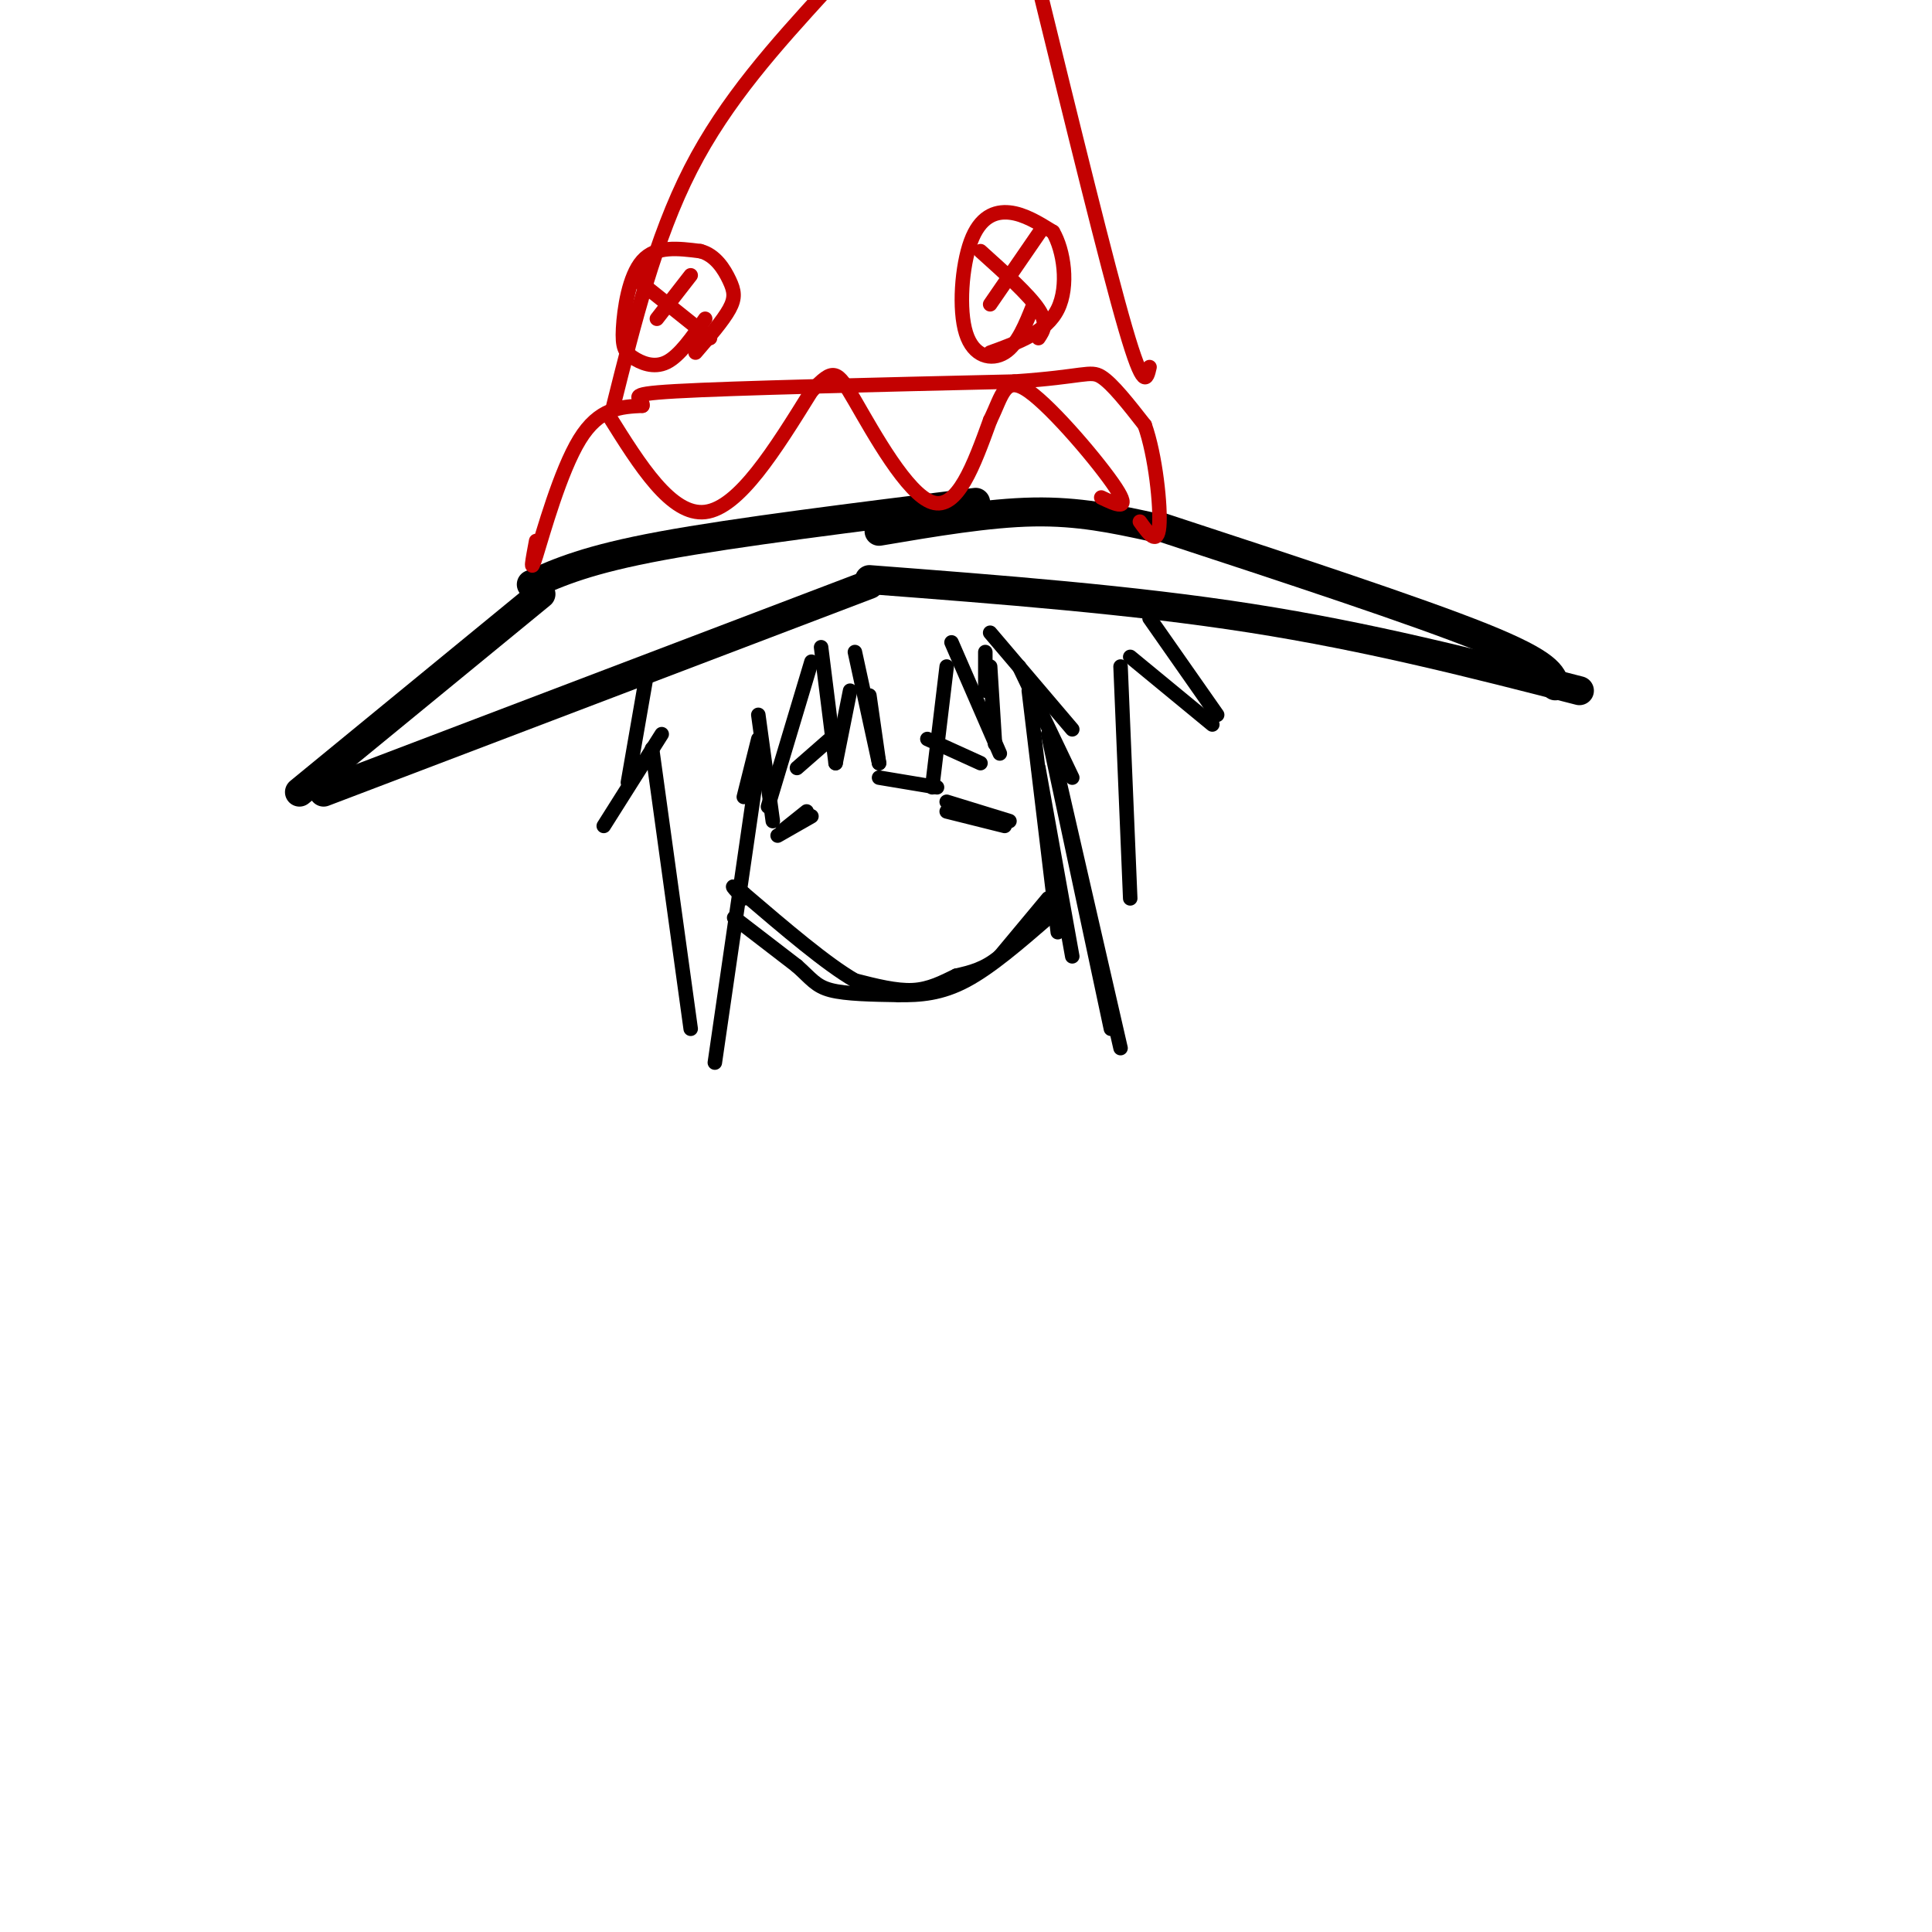 <svg viewBox='0 0 400 400' version='1.1' xmlns='http://www.w3.org/2000/svg' xmlns:xlink='http://www.w3.org/1999/xlink'><g fill='none' stroke='#000000' stroke-width='6' stroke-linecap='round' stroke-linejoin='round'><path d='M67,164c0.000,0.000 113.000,-43.000 113,-43'/><path d='M180,120c27.250,2.083 54.500,4.167 79,8c24.500,3.833 46.250,9.417 68,15'/><path d='M62,164c0.000,0.000 50.000,-41.000 50,-41'/><path d='M322,142c-0.667,-2.250 -1.333,-4.500 -15,-10c-13.667,-5.500 -40.333,-14.250 -67,-23'/><path d='M110,121c5.833,-2.583 11.667,-5.167 27,-8c15.333,-2.833 40.167,-5.917 65,-9'/><path d='M238,109c-7.333,-1.583 -14.667,-3.167 -24,-3c-9.333,0.167 -20.667,2.083 -32,4'/></g>
<g fill='none' stroke='#000000' stroke-width='3' stroke-linecap='round' stroke-linejoin='round'><path d='M134,139c0.000,0.000 -4.000,23.000 -4,23'/><path d='M125,171c0.000,0.000 12.000,-19.000 12,-19'/><path d='M238,128c0.000,0.000 14.000,20.000 14,20'/><path d='M251,150c0.000,0.000 -17.000,-14.000 -17,-14'/><path d='M232,138c0.000,0.000 2.000,48.000 2,48'/><path d='M135,155c0.000,0.000 8.000,58.000 8,58'/><path d='M157,158c0.000,0.000 -9.000,62.000 -9,62'/><path d='M154,165c0.000,0.000 3.000,-12.000 3,-12'/><path d='M157,148c0.000,0.000 3.000,22.000 3,22'/><path d='M159,167c0.000,0.000 9.000,-30.000 9,-30'/><path d='M170,134c0.000,0.000 3.000,24.000 3,24'/><path d='M173,158c0.000,0.000 3.000,-15.000 3,-15'/><path d='M177,135c0.000,0.000 5.000,23.000 5,23'/><path d='M180,144c0.000,0.000 2.000,14.000 2,14'/><path d='M182,161c0.000,0.000 12.000,2.000 12,2'/><path d='M193,163c0.000,0.000 3.000,-25.000 3,-25'/><path d='M197,133c0.000,0.000 10.000,23.000 10,23'/><path d='M206,154c0.000,0.000 -1.000,-16.000 -1,-16'/><path d='M204,143c0.000,0.000 0.000,-8.000 0,-8'/><path d='M205,131c0.000,0.000 17.000,20.000 17,20'/><path d='M211,138c0.000,0.000 11.000,23.000 11,23'/><path d='M213,143c0.000,0.000 6.000,50.000 6,50'/><path d='M215,159c0.000,0.000 7.000,39.000 7,39'/><path d='M217,152c0.000,0.000 13.000,61.000 13,61'/><path d='M218,156c0.000,0.000 14.000,61.000 14,61'/><path d='M152,190c0.000,0.000 13.000,10.000 13,10'/><path d='M165,200c2.956,2.622 3.844,4.178 7,5c3.156,0.822 8.578,0.911 14,1'/><path d='M186,206c4.533,0.067 8.867,-0.267 14,-3c5.133,-2.733 11.067,-7.867 17,-13'/><path d='M217,190c2.833,-2.333 1.417,-1.667 0,-1'/><path d='M217,186c0.000,0.000 -10.000,12.000 -10,12'/><path d='M207,198c-3.167,2.667 -6.083,3.333 -9,4'/><path d='M198,202c-2.867,1.378 -5.533,2.822 -9,3c-3.467,0.178 -7.733,-0.911 -12,-2'/><path d='M177,203c-5.833,-3.333 -14.417,-10.667 -23,-18'/><path d='M154,185c-3.833,-2.833 -1.917,-0.917 0,1'/><path d='M196,166c0.000,0.000 13.000,4.000 13,4'/><path d='M196,168c0.000,0.000 12.000,3.000 12,3'/><path d='M167,168c0.000,0.000 -5.000,4.000 -5,4'/><path d='M168,169c0.000,0.000 -7.000,4.000 -7,4'/><path d='M192,153c0.000,0.000 11.000,5.000 11,5'/><path d='M173,152c0.000,0.000 -8.000,7.000 -8,7'/></g>
<g fill='none' stroke='#C30101' stroke-width='3' stroke-linecap='round' stroke-linejoin='round'><path d='M111,112c-0.711,3.778 -1.422,7.556 0,3c1.422,-4.556 4.978,-17.444 9,-24c4.022,-6.556 8.511,-6.778 13,-7'/><path d='M133,84c0.467,-1.667 -4.867,-2.333 7,-3c11.867,-0.667 40.933,-1.333 70,-2'/><path d='M210,79c14.489,-0.978 15.711,-2.422 18,-1c2.289,1.422 5.644,5.711 9,10'/><path d='M237,88c2.244,6.267 3.356,16.933 3,21c-0.356,4.067 -2.178,1.533 -4,-1'/><path d='M126,86c6.500,10.417 13.000,20.833 20,20c7.000,-0.833 14.500,-12.917 22,-25'/><path d='M168,81c4.631,-4.869 5.208,-4.542 9,2c3.792,6.542 10.798,19.298 16,21c5.202,1.702 8.601,-7.649 12,-17'/><path d='M205,87c2.560,-5.155 2.958,-9.542 8,-6c5.042,3.542 14.726,15.012 18,20c3.274,4.988 0.137,3.494 -3,2'/><path d='M214,63c-1.649,4.158 -3.298,8.316 -6,10c-2.702,1.684 -6.456,0.895 -8,-4c-1.544,-4.895 -0.877,-13.895 1,-19c1.877,-5.105 4.965,-6.316 8,-6c3.035,0.316 6.018,2.158 9,4'/><path d='M218,48c2.244,3.778 3.356,11.222 1,16c-2.356,4.778 -8.178,6.889 -14,9'/><path d='M146,66c-2.662,3.844 -5.324,7.687 -8,9c-2.676,1.313 -5.367,0.094 -7,-1c-1.633,-1.094 -2.209,-2.064 -2,-6c0.209,-3.936 1.203,-10.839 4,-14c2.797,-3.161 7.399,-2.581 12,-2'/><path d='M145,52c3.131,0.798 4.958,3.792 6,6c1.042,2.208 1.298,3.631 0,6c-1.298,2.369 -4.149,5.685 -7,9'/><path d='M143,57c0.000,0.000 -7.000,9.000 -7,9'/><path d='M132,58c0.000,0.000 15.000,12.000 15,12'/><path d='M216,47c0.000,0.000 -11.000,16.000 -11,16'/><path d='M203,52c5.000,4.500 10.000,9.000 12,12c2.000,3.000 1.000,4.500 0,6'/><path d='M127,84c4.333,-17.333 8.667,-34.667 16,-49c7.333,-14.333 17.667,-25.667 28,-37'/><path d='M238,76c-0.583,2.583 -1.167,5.167 -5,-8c-3.833,-13.167 -10.917,-42.083 -18,-71'/></g>
</svg>